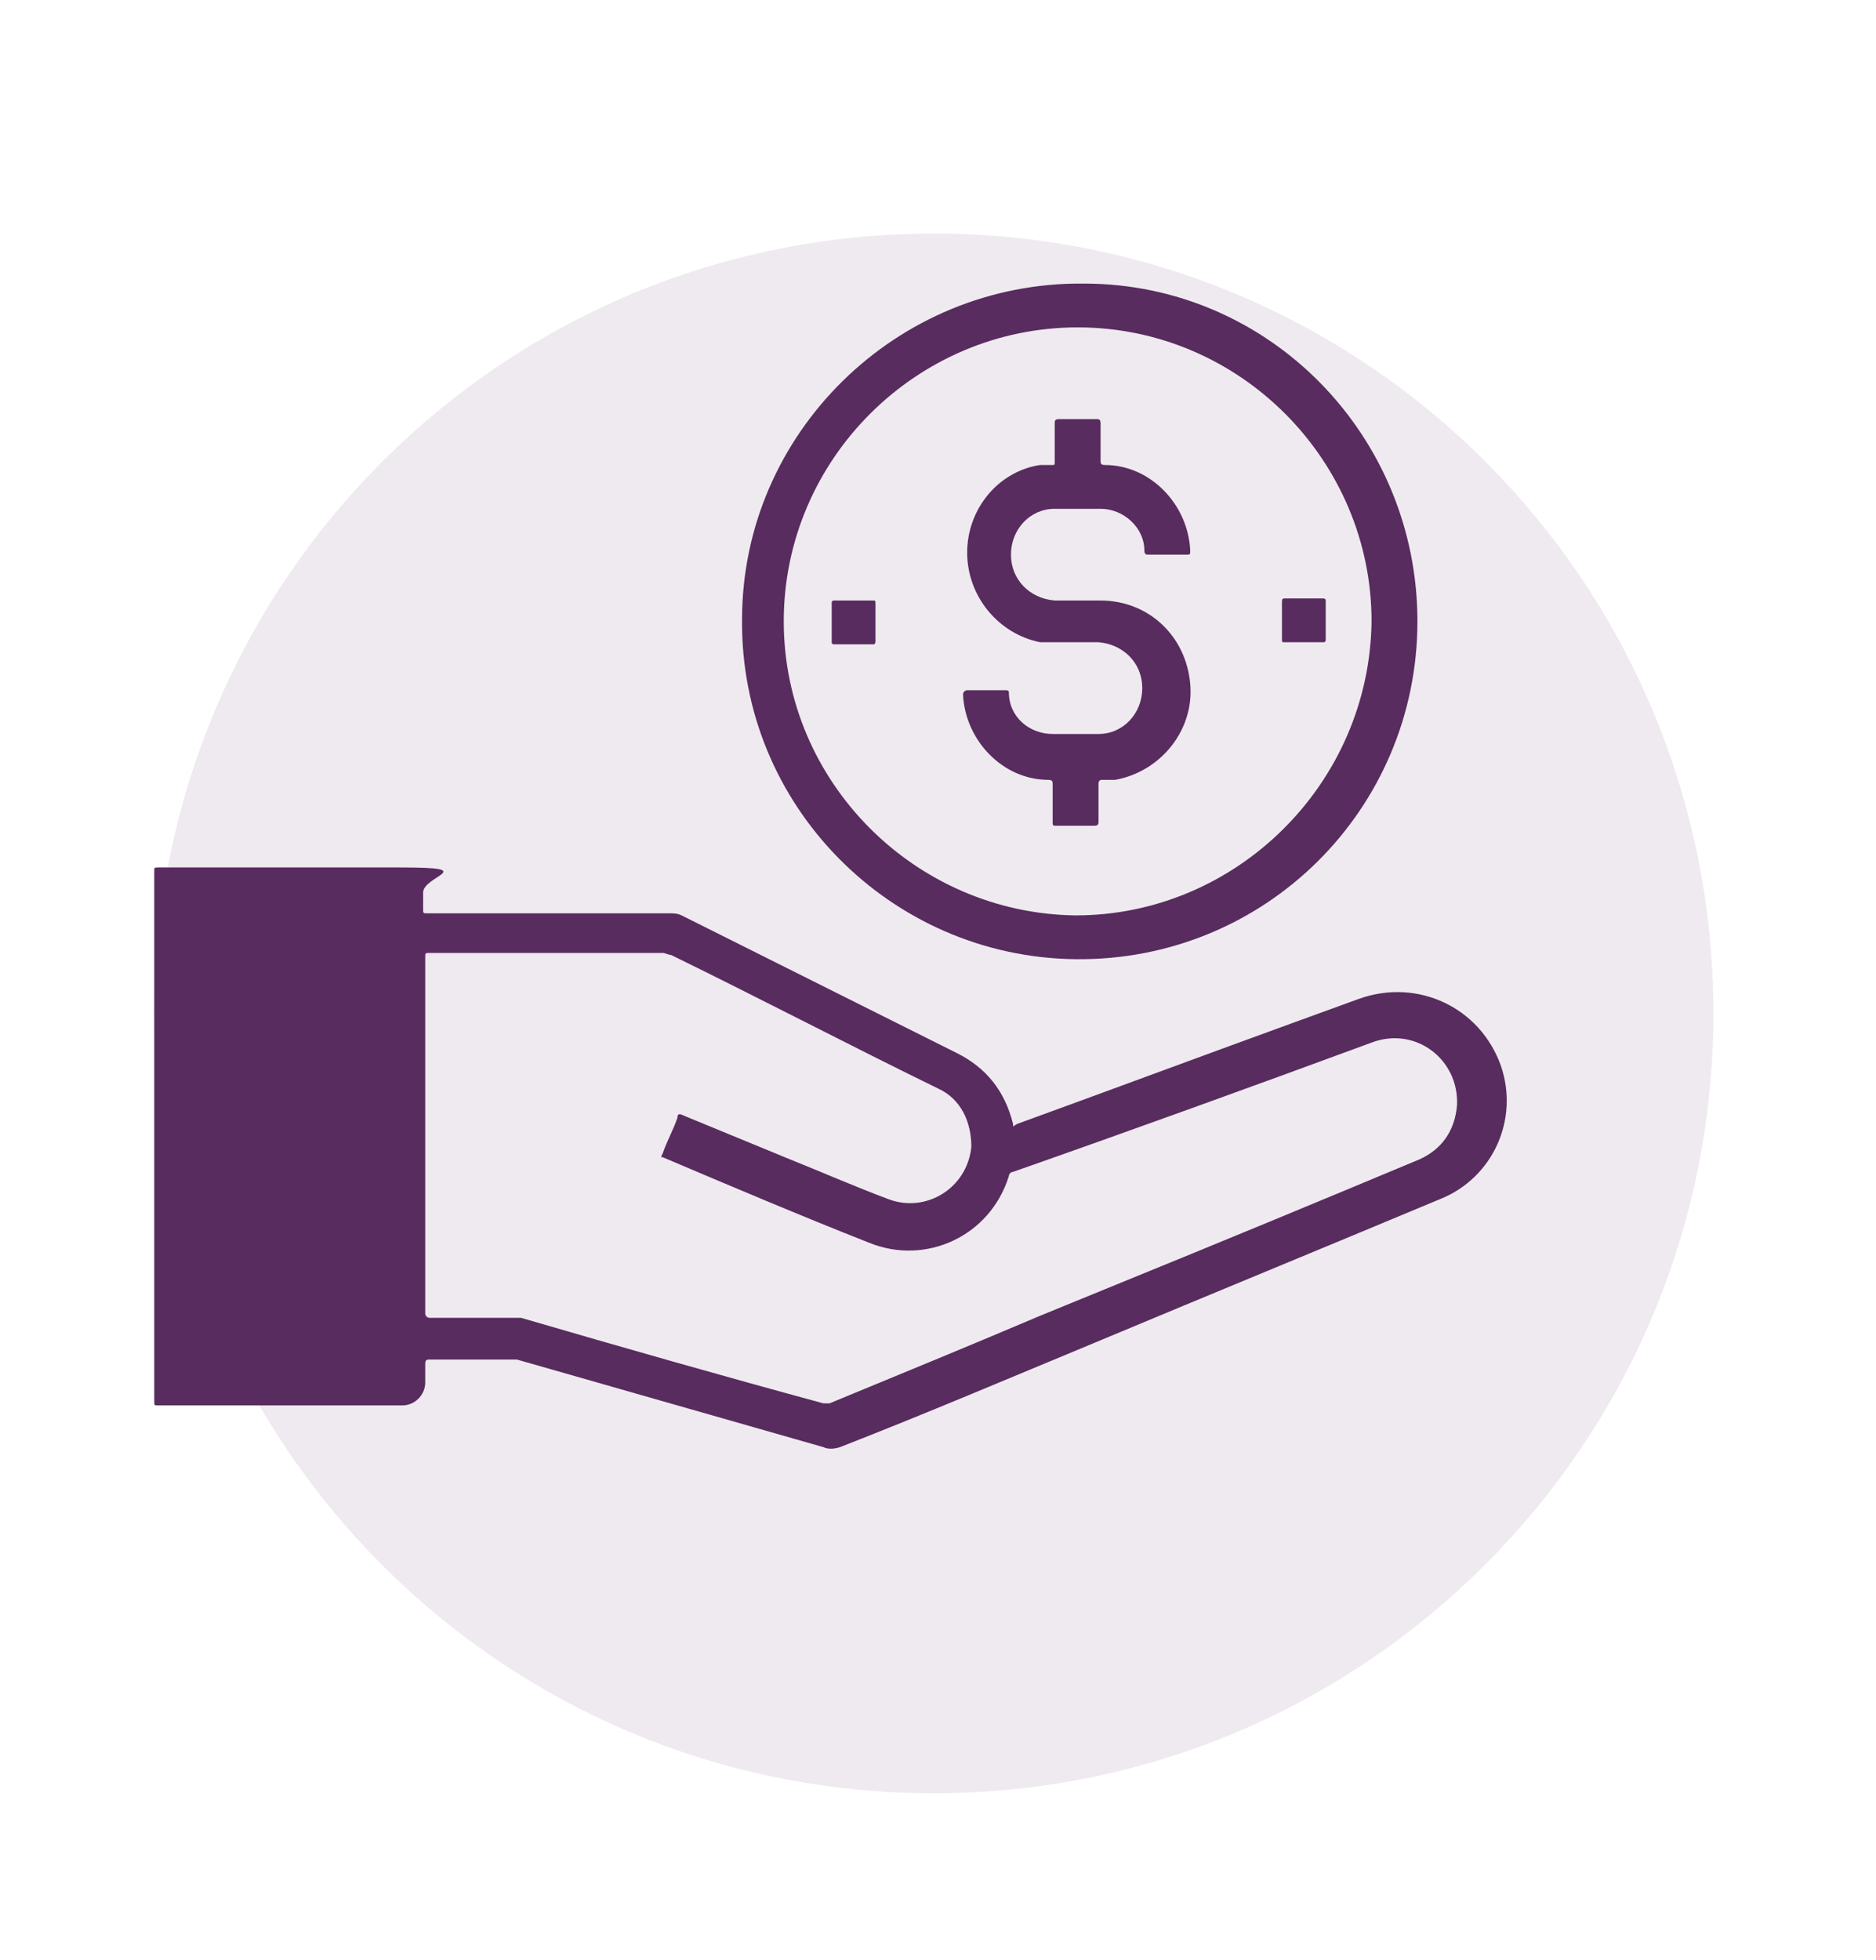 <?xml version="1.0" encoding="utf-8"?>
<!-- Generator: Adobe Illustrator 27.0.0, SVG Export Plug-In . SVG Version: 6.00 Build 0)  -->
<svg version="1.1" id="Layer_1" xmlns="http://www.w3.org/2000/svg" xmlns:xlink="http://www.w3.org/1999/xlink" x="0px" y="0px"
	 viewBox="0 0 90 94" style="enable-background:new 0 0 90 94;" xml:space="preserve">
<style type="text/css">
	.st0{fill:#582C5F;}
	.st1{opacity:0.1;}
</style>
<g>
	<g id="Capa_1">
		<g>
			<path class="st0" d="M20.4,54.6V63c0,0.1,0.1,0.2,0.2,0.2h4c0.1,0,0.3,0,0.4,0c4.8,1.4,9.7,2.8,14.5,4.1c0.1,0,0.2,0,0.3,0
				c3.4-1.4,6.8-2.8,10.1-4.2c4.9-2,9.8-4,14.6-6c1.2-0.5,2.4-1,3.6-1.5c1.1-0.5,1.7-1.4,1.8-2.6c0.1-2.2-2-3.8-4.1-3
				c-5.7,2.1-11.5,4.2-17.2,6.2c-0.1,0-0.2,0.1-0.2,0.2c-0.9,2.9-4,4.3-6.7,3.2c-3.3-1.3-6.6-2.7-9.9-4.1c-0.1,0-0.1,0,0-0.2
				c0.2-0.6,0.5-1.1,0.7-1.7c0-0.2,0.1-0.2,0.3-0.1c1.7,0.7,3.4,1.4,5.1,2.1c1.5,0.6,3.1,1.3,4.7,1.9c1.8,0.7,3.8-0.5,4-2.5
				c0-1.2-0.5-2.3-1.6-2.8c-4.3-2.1-8.5-4.3-12.8-6.4c-0.1,0-0.3-0.1-0.4-0.1c-3.7,0-7.4,0-11.2,0c-0.2,0-0.2,0-0.2,0.2
				c0,2.8,0,5.6,0,8.4 M7.4,54.6c0-4.3,0-8.5,0-12.8c0-0.2,0-0.2,0.2-0.2c3.9,0,7.7,0,11.6,0s1.1,0.4,1.1,1.2s0,0.6,0,0.8
				c0,0.2,0,0.2,0.2,0.2c2.7,0,5.3,0,8,0s2.4,0,3.6,0c0.2,0,0.4,0,0.6,0.1c4.4,2.2,8.8,4.4,13.2,6.6c1.4,0.7,2.3,1.8,2.7,3.4
				c0,0.2,0,0.1,0.2,0c4.4-1.6,8.7-3.2,13.1-4.8c1.1-0.4,2.2-0.8,3.3-1.2c2.8-1,5.8,0.4,6.8,3.2c0.9,2.6-0.4,5.4-2.9,6.4
				c-5.5,2.3-11.1,4.6-16.6,6.9c-4.1,1.7-8.1,3.4-12.2,5c-0.3,0.1-0.6,0.1-0.8,0c-4.9-1.4-9.8-2.8-14.7-4.2c-0.1,0-0.3,0-0.4,0
				c-1.3,0-2.5,0-3.8,0c-0.1,0-0.2,0-0.2,0.2c0,0.3,0,0.6,0,0.9c0,0.6-0.5,1.1-1.1,1.1c-3.9,0-7.8,0-11.7,0c-0.2,0-0.2,0-0.2-0.2
				V54.4L7.4,54.6z"/>
			<path class="st0" d="M65.8,29.8c0-7.7-6.3-14.1-14.1-14.1c-7.7,0-14.1,6.3-14.1,14.1c0,7.7,6.3,14,14,14.1
				C59.3,43.9,65.7,37.6,65.8,29.8 M68,29.8c0,9-7.3,16.3-16.4,16.2c-8.9-0.1-16.1-7.4-16-16.3c0-8.9,7.4-16.2,16.4-16.1
				C60.9,13.6,68,20.9,68,29.8"/>
			<path class="st0" d="M51.6,30.8c-0.5,0-1.1,0-1.7,0c-2-0.4-3.5-2.2-3.5-4.3s1.5-3.9,3.5-4.2c0.2,0,0.4,0,0.6,0
				c0.1,0,0.1,0,0.1-0.2c0-0.6,0-1.2,0-1.8c0-0.1,0-0.2,0.2-0.2c0.6,0,1.2,0,1.8,0c0.1,0,0.2,0,0.2,0.2c0,0.6,0,1.2,0,1.8
				c0,0.1,0,0.2,0.2,0.2c2.2,0,4,1.9,4.1,4.1c0,0.2,0,0.2-0.2,0.2c-0.6,0-1.2,0-1.8,0c-0.1,0-0.2,0-0.2-0.2c0-1.1-1-2-2.1-2
				c-0.7,0-1.5,0-2.2,0c-1.2,0-2.1,1-2.1,2.2s0.9,2.1,2.1,2.2c0.7,0,1.5,0,2.2,0c2.3,0,4.1,1.7,4.3,4c0.2,2.2-1.4,4.2-3.6,4.6
				c-0.2,0-0.4,0-0.6,0c-0.1,0-0.2,0-0.2,0.2c0,0.6,0,1.2,0,1.8c0,0.1,0,0.2-0.2,0.2c-0.6,0-1.2,0-1.8,0c-0.2,0-0.2,0-0.2-0.2
				c0-0.6,0-1.2,0-1.8c0-0.1,0-0.2-0.2-0.2c-2.2,0-4-1.9-4.1-4.1c0-0.1,0.1-0.2,0.2-0.2c0.6,0,1.2,0,1.8,0c0.1,0,0.2,0,0.2,0.1
				c0,1.2,1,2,2.1,2c0.7,0,1.5,0,2.2,0c1.2,0,2.1-1,2.1-2.2s-0.9-2.1-2.1-2.2C52.3,30.8,51.9,30.8,51.6,30.8"/>
			<path class="st0" d="M42,29.8c0,0.3,0,0.6,0,0.9c0,0.1,0,0.2-0.1,0.2c-0.6,0-1.3,0-1.9,0c0,0-0.1,0-0.1-0.1c0-0.6,0-1.3,0-1.9
				c0,0,0-0.1,0.1-0.1c0.6,0,1.3,0,1.9,0c0.1,0,0.1,0,0.1,0.2c0,0.3,0,0.6,0,1"/>
			<path class="st0" d="M61.5,29.8c0-0.3,0-0.6,0-0.9c0-0.1,0-0.2,0.1-0.2c0.6,0,1.3,0,1.9,0c0,0,0.1,0,0.1,0.1c0,0.6,0,1.3,0,1.9
				c0,0,0,0.1-0.1,0.1c-0.6,0-1.3,0-1.9,0c-0.1,0-0.1,0-0.1-0.2C61.5,30.3,61.5,30,61.5,29.8"/>
			<g class="st1">
				<path class="st0" d="M44.8,86c20.6,0,37.4-16.7,37.4-37.4S65.5,11.2,44.8,11.2S7.4,27.9,7.4,48.6S24.1,86,44.8,86"/>
			</g>
		</g>
	</g>
</g>
</svg>
